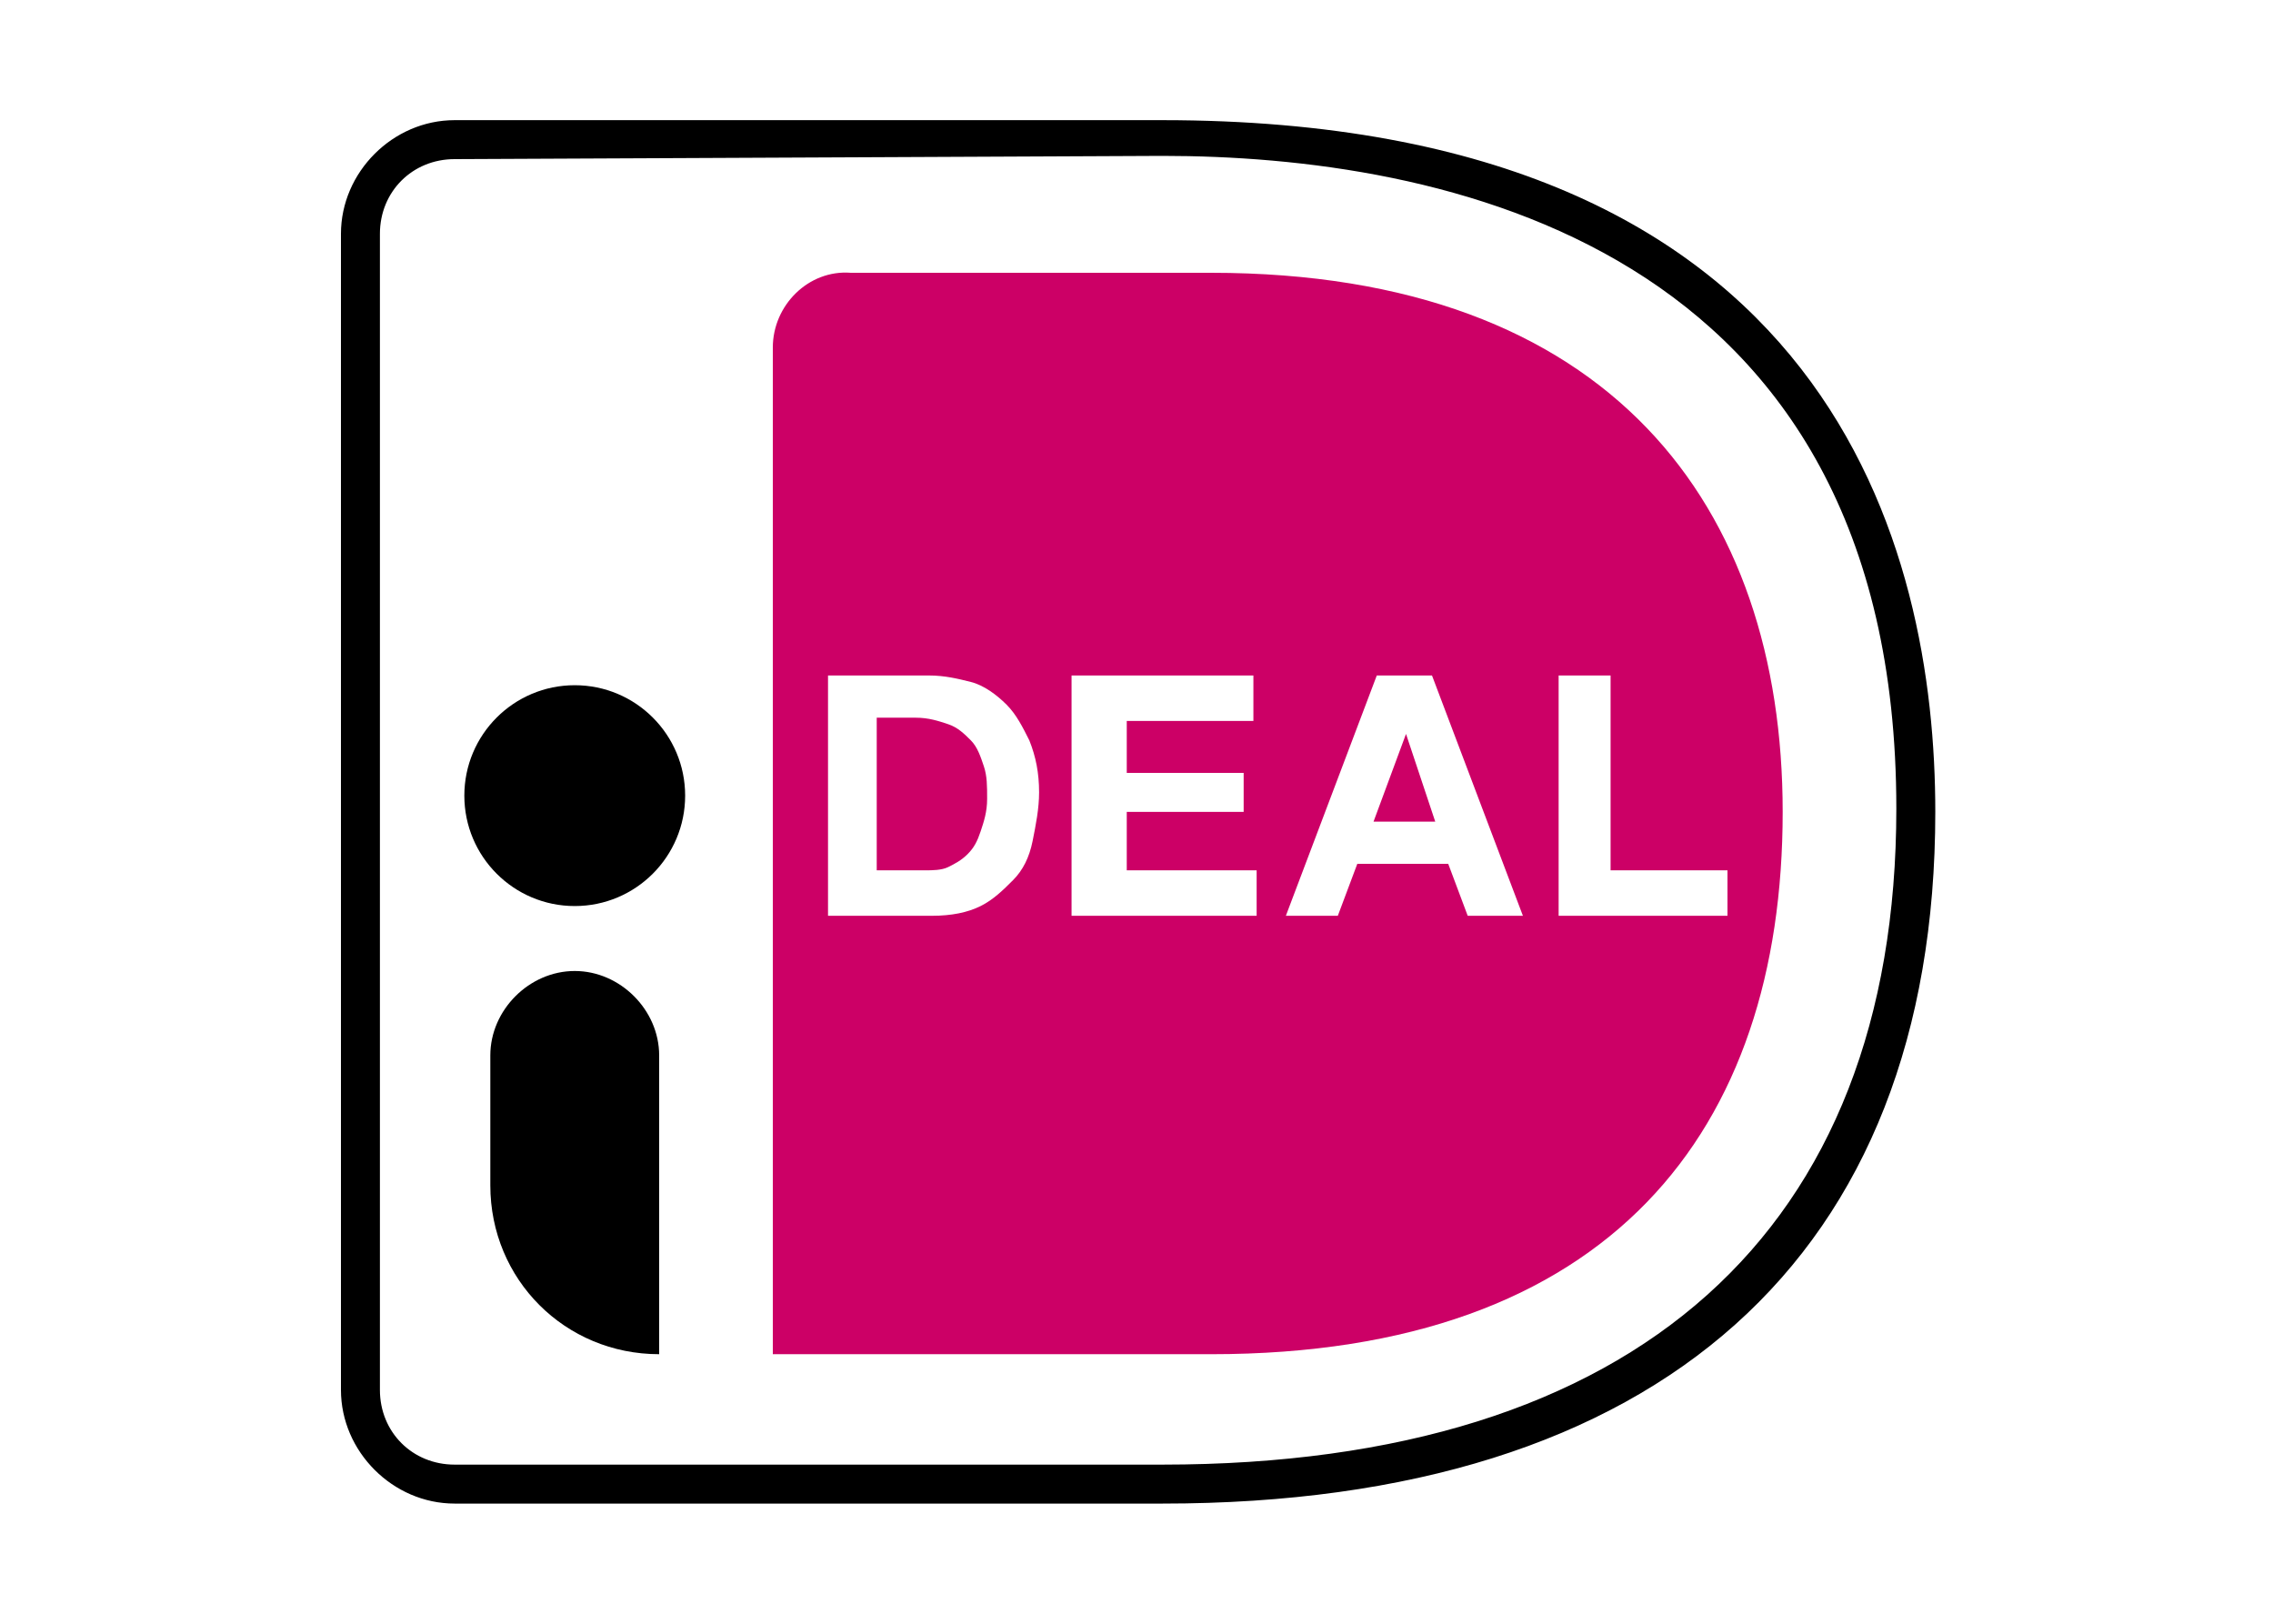 <?xml version="1.0" encoding="UTF-8"?> <!-- Generator: Adobe Illustrator 26.0.3, SVG Export Plug-In . SVG Version: 6.00 Build 0) --> <svg xmlns="http://www.w3.org/2000/svg" xmlns:xlink="http://www.w3.org/1999/xlink" version="1.1" id="Layer_1" x="0px" y="0px" width="70px" height="50px" viewBox="0 0 70 50" style="enable-background:new 0 0 70 50;" xml:space="preserve"> <style type="text/css"> .st0{fill:#FFFFFF;} .st1{fill:#CC0066;} </style> <g> <rect class="st0" width="70" height="50"></rect> <g> <g> <path class="st0" d="M7,4v42c0,2,1.6,3.7,3.7,3.7h25.1C54.7,49.6,63,39,63,24.9c0-14-8.2-24.6-27.2-24.6H10.7C8.7,0.4,7,2,7,4z"></path> <path class="st1" d="M23.8,10.7v31h13.5c12.3,0,17.6-6.9,17.6-16.7c0-9.4-5.3-16.6-17.6-16.6H26.2C24.9,8.3,23.8,9.4,23.8,10.7z"></path> <g> <g> <path d="M35.8,46.3H14c-1.9,0-3.5-1.6-3.5-3.5V7.2c0-1.9,1.6-3.5,3.5-3.5h21.8C56.5,3.7,59.6,17,59.6,25 C59.6,38.7,51.1,46.3,35.8,46.3z M14,4.9c-1.3,0-2.3,1-2.3,2.3v35.6c0,1.3,1,2.3,2.3,2.3h21.8c14.6,0,22.6-7.2,22.6-20.2 c0-17.5-14.2-20.1-22.6-20.1L14,4.9L14,4.9z"></path> </g> </g> </g> <g> <path class="st0" d="M28.6,20.8c0.5,0,0.9,0.1,1.3,0.2c0.4,0.1,0.8,0.4,1.1,0.7c0.3,0.3,0.5,0.7,0.7,1.1c0.2,0.5,0.3,1,0.3,1.6 c0,0.5-0.1,1-0.2,1.5c-0.1,0.5-0.3,0.9-0.6,1.2s-0.6,0.6-1,0.8c-0.4,0.2-0.9,0.3-1.5,0.3h-3.2v-7.4L28.6,20.8L28.6,20.8z M28.5,26.8c0.2,0,0.5,0,0.7-0.1c0.2-0.1,0.4-0.2,0.6-0.4c0.2-0.2,0.3-0.4,0.4-0.7c0.1-0.3,0.2-0.6,0.2-1c0-0.4,0-0.7-0.1-1 c-0.1-0.3-0.2-0.6-0.4-0.8c-0.2-0.2-0.4-0.4-0.7-0.5c-0.3-0.1-0.6-0.2-1-0.2H27v4.7L28.5,26.8L28.5,26.8z"></path> <path class="st0" d="M38.6,20.8v1.4h-3.9v1.6h3.6V25h-3.6v1.8h4v1.4H33v-7.4L38.6,20.8L38.6,20.8z"></path> <path class="st0" d="M44.1,20.8l2.8,7.4h-1.7l-0.6-1.6h-2.8l-0.6,1.6h-1.6l2.8-7.4C42.4,20.8,44.1,20.8,44.1,20.8z M44.2,25.3 l-0.9-2.7h0l-1,2.7H44.2z"></path> <path class="st0" d="M49.6,20.8v6h3.6v1.4h-5.2v-7.4C47.9,20.8,49.6,20.8,49.6,20.8z"></path> </g> <g> <circle cx="17.7" cy="24.5" r="3.4"></circle> </g> <path d="M20.3,41.7L20.3,41.7c-2.9,0-5.2-2.3-5.2-5.2v-4c0-1.4,1.2-2.6,2.6-2.6l0,0c1.4,0,2.6,1.2,2.6,2.6L20.3,41.7L20.3,41.7z"></path> </g> </g> </svg> 